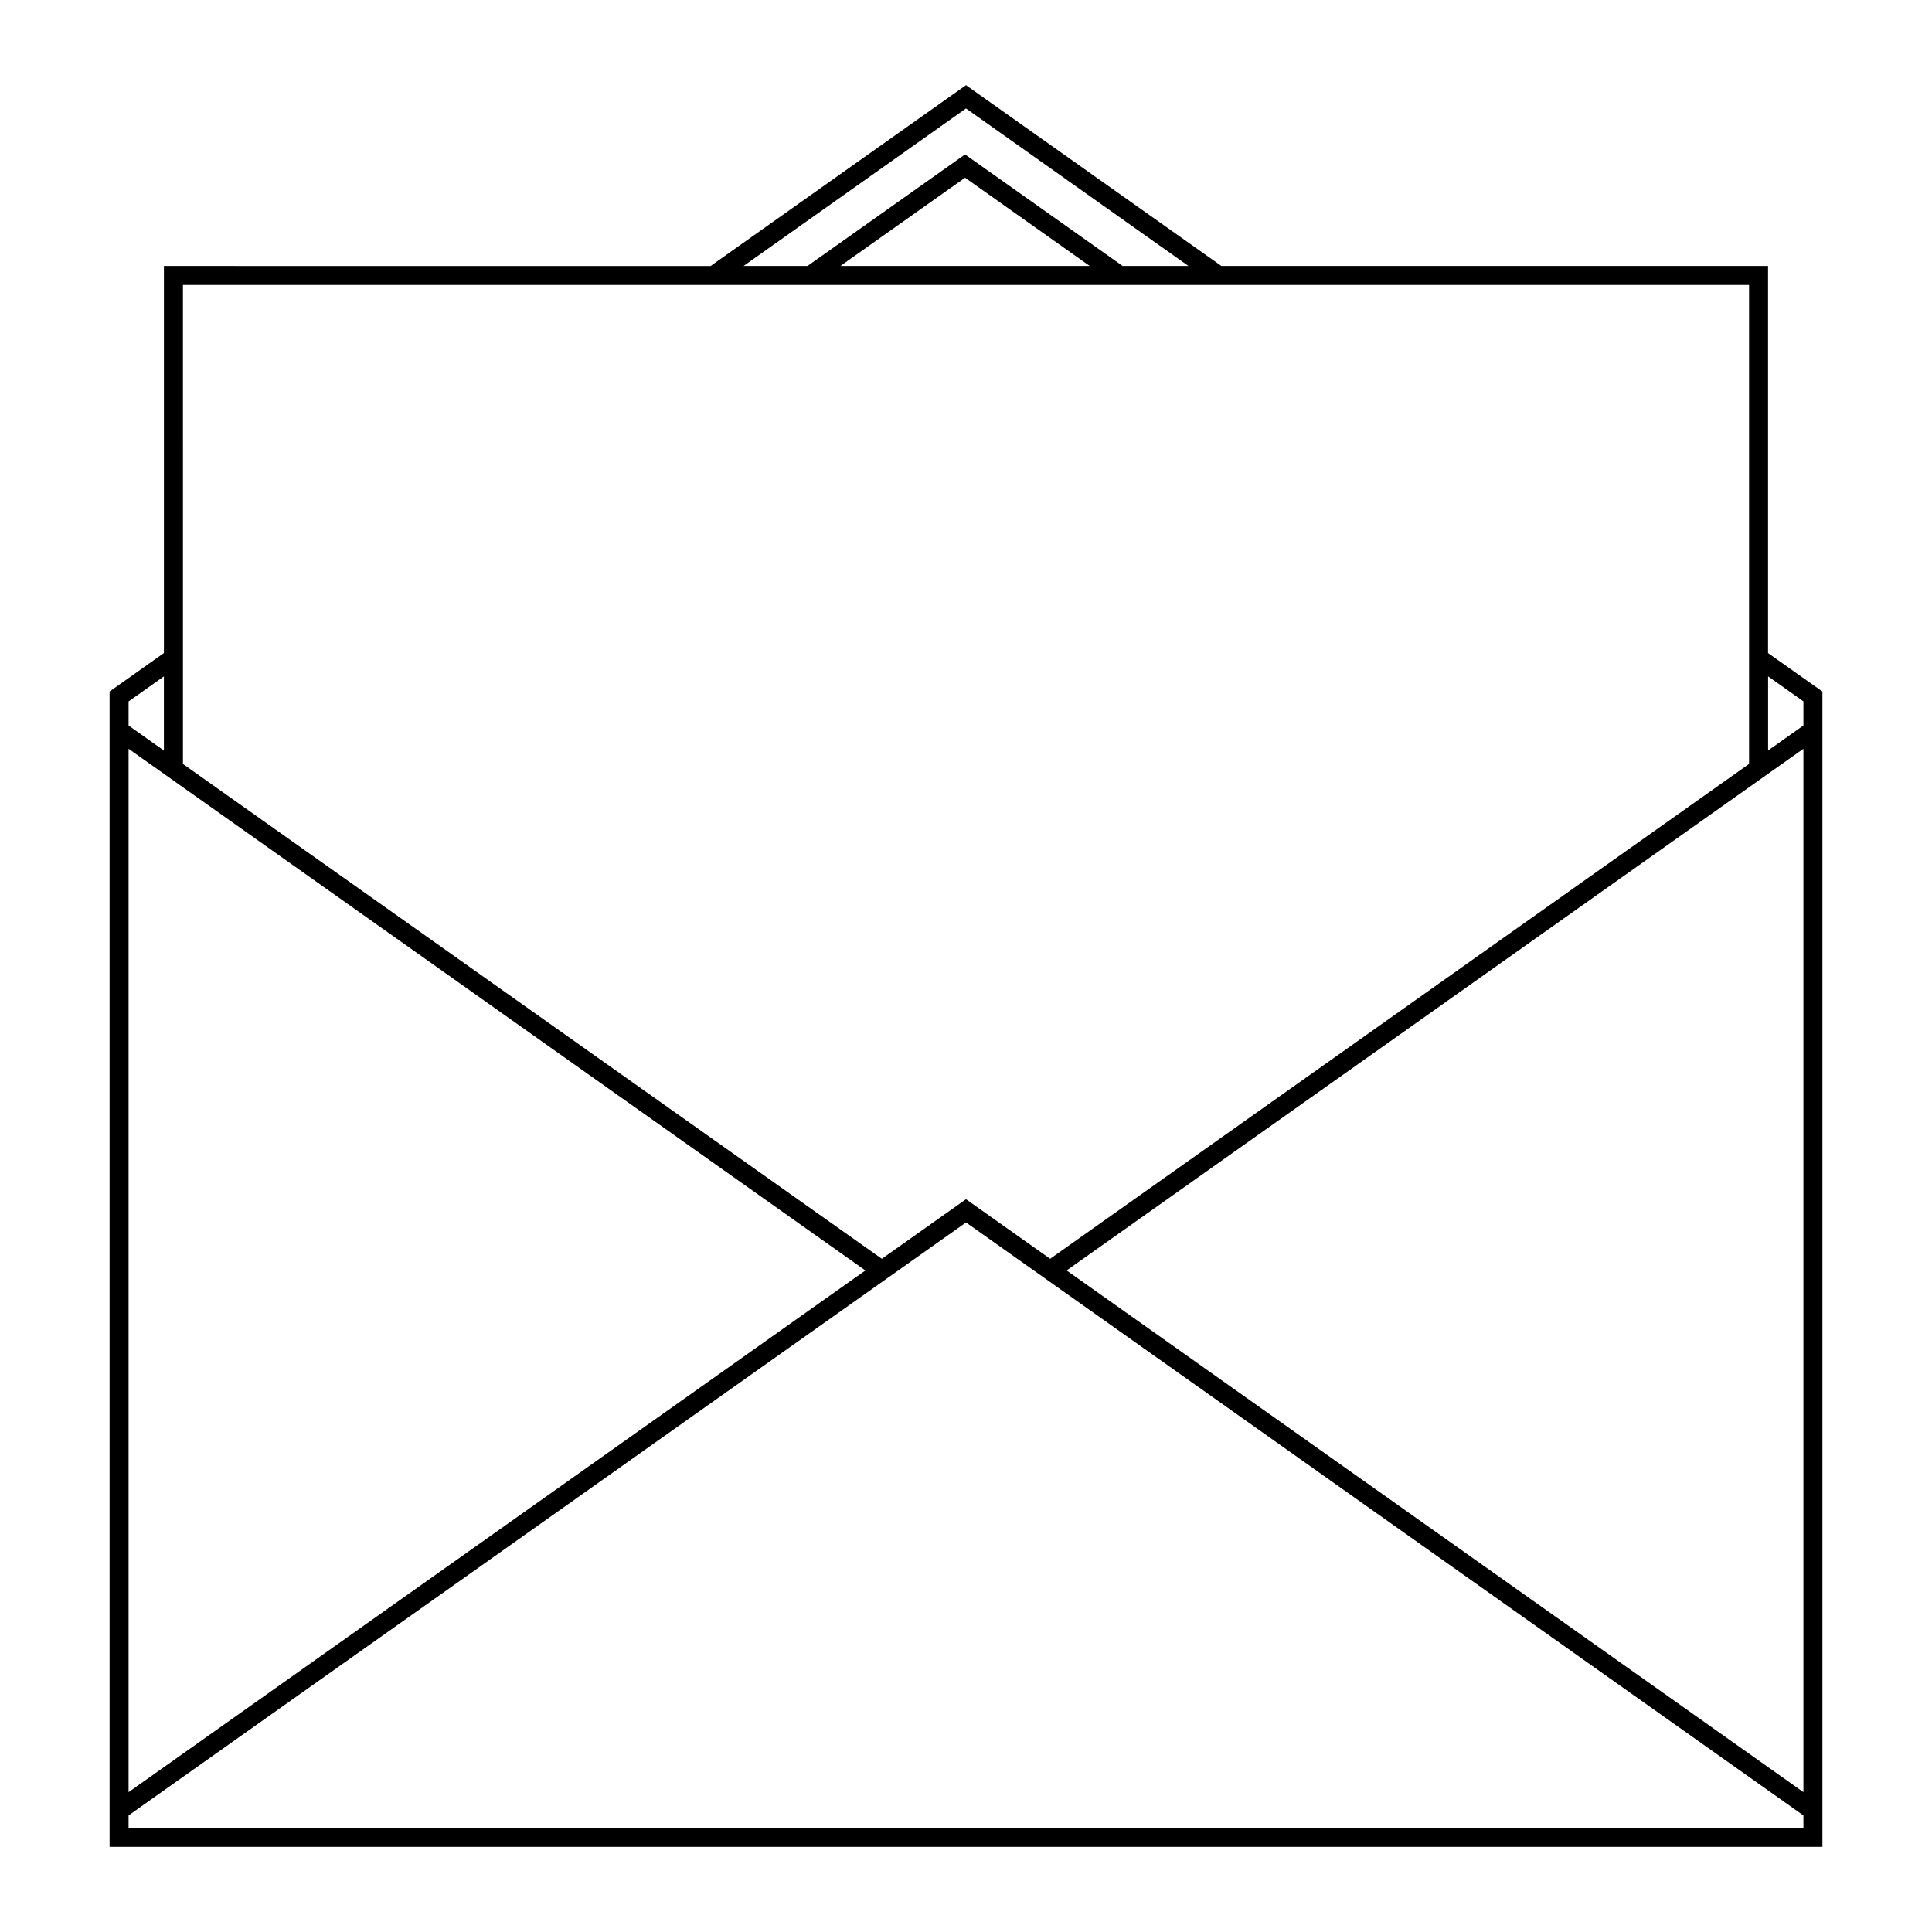 <?xml version="1.0" encoding="UTF-8"?>
<!-- Uploaded to: ICON Repo, www.svgrepo.com, Generator: ICON Repo Mixer Tools -->
<svg fill="#000000" width="800px" height="800px" version="1.1" viewBox="144 144 512 512" xmlns="http://www.w3.org/2000/svg">
 <path d="m612.55 317.07v-102.59h-144.88l-67.676-47.91-67.676 47.918-144.88-0.004v102.58l-14.398 10.195v306.17h453.92v-306.17zm-212.55-144.33 58.949 41.742h-17.445l-41.758-29.559-41.754 29.562h-16.941zm32.781 41.742h-66.062l33.035-23.387zm-240.3 5.039h415.04v126.93l-185.22 131.14-22.301-15.789-22.305 15.789-185.21-131.13zm-14.406 110.36 9.359-6.629v19.645l-9.359-6.625zm0 12.555 195.26 138.25-195.26 138.25zm443.85 285.96h-443.85v-3.293l221.93-157.14 221.92 157.14zm0-9.465-195.26-138.25 195.26-138.25zm0-282.67-9.359 6.625v-19.645l9.359 6.629z"/>
</svg>